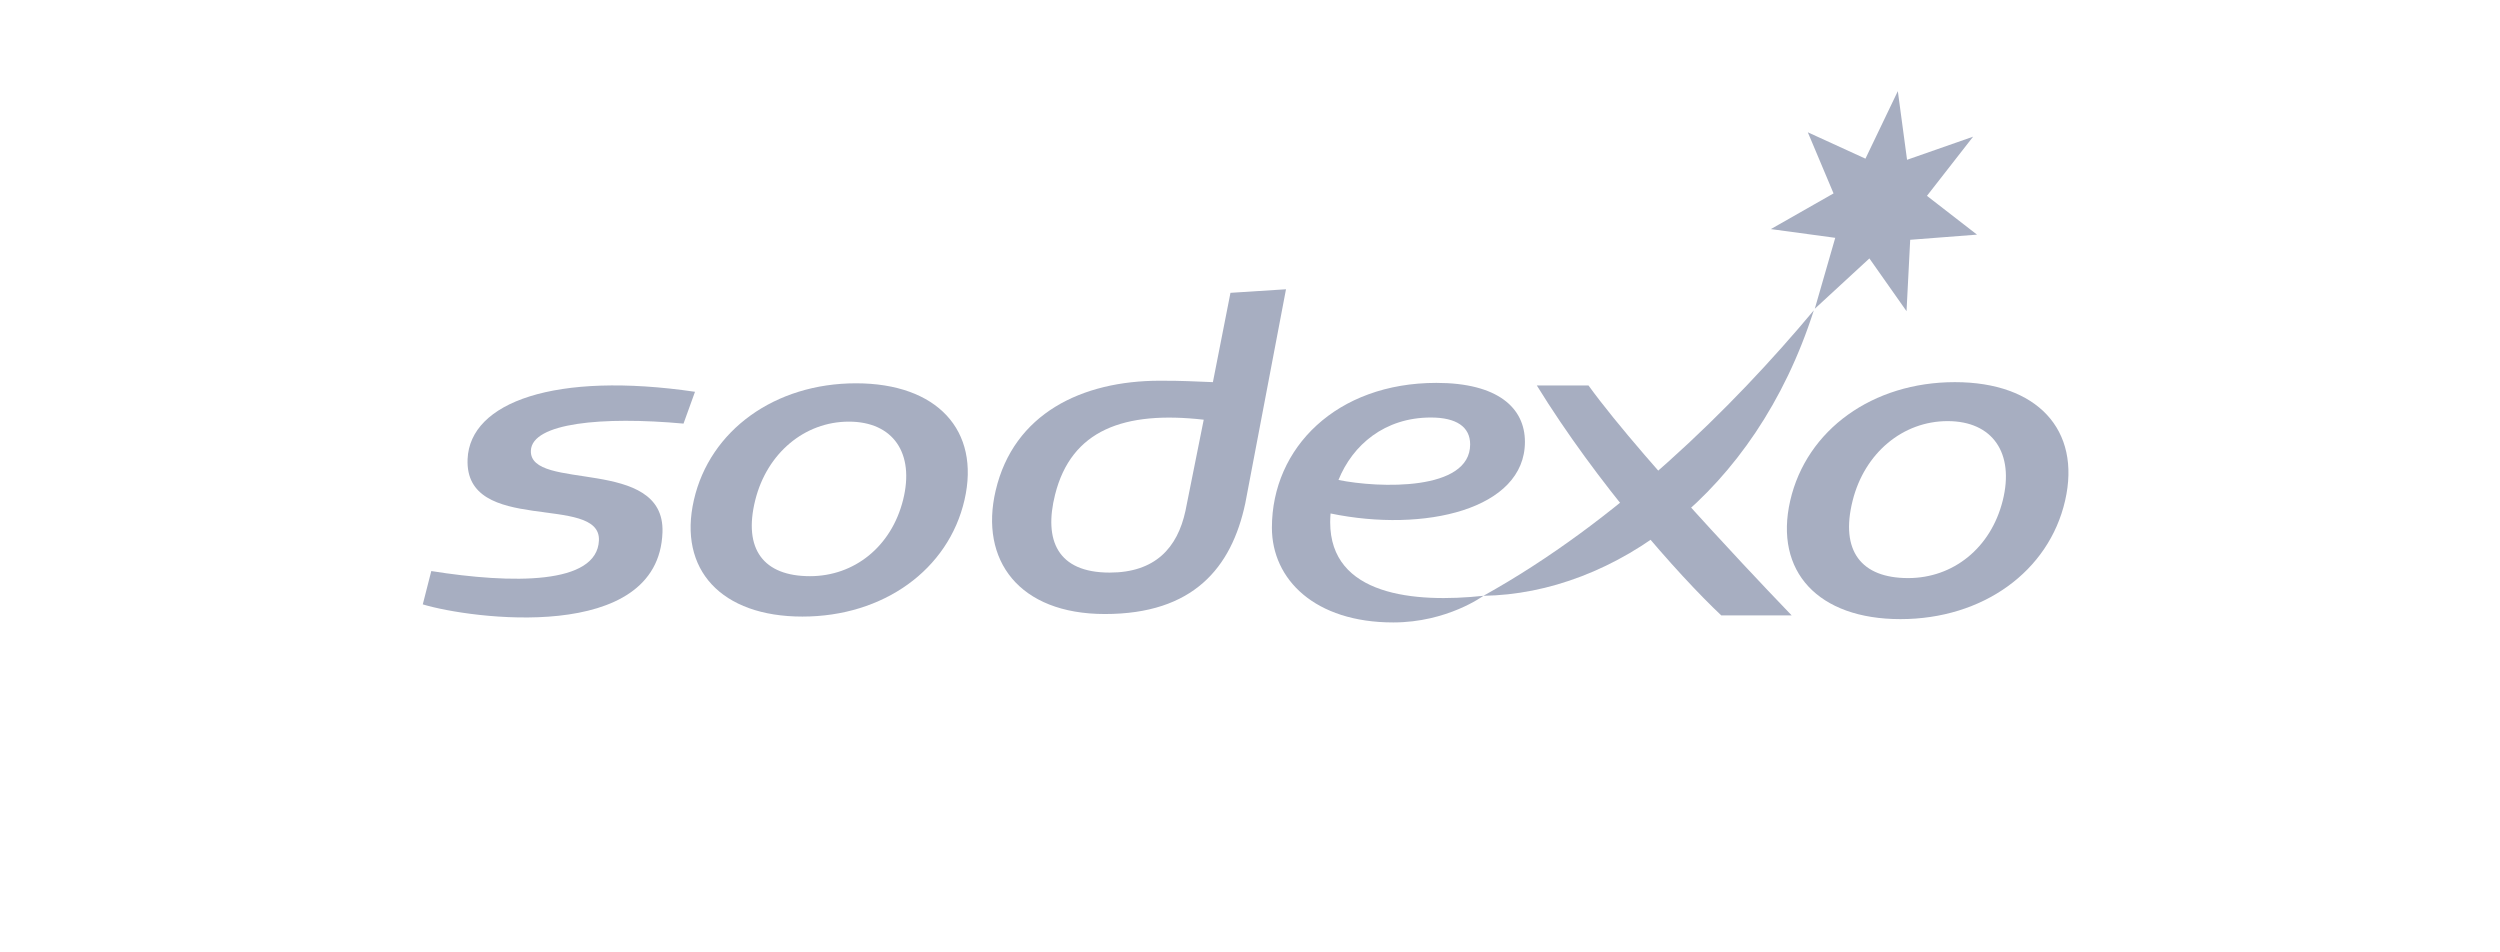 <svg width="168" height="64" viewBox="0 0 168 64" fill="none" xmlns="http://www.w3.org/2000/svg">
<path d="M80.89 28.204L79.662 34.334C79.123 36.82 77.625 38.478 74.567 38.478C71.057 38.478 70.131 36.301 70.901 33.239C71.991 28.892 75.536 27.597 80.89 28.204ZM86.419 19.439L82.687 19.678L81.507 25.68C80.081 25.63 79.631 25.584 77.953 25.584C72.701 25.584 68.118 27.793 66.907 32.971C65.816 37.639 68.468 41.262 74.252 41.262C80.177 41.262 82.755 38.172 83.682 33.826L86.419 19.439Z" fill="#A7AEC1"/>
<path d="M45.932 28.466C40.46 27.968 35.752 28.422 35.675 30.279C35.557 33.07 44.695 30.636 44.519 35.768C44.263 43.309 31.555 41.573 28.411 40.614L28.982 38.375C34.403 39.236 40.122 39.307 40.248 36.317C40.383 33.14 31.205 35.996 31.422 30.849C31.581 27.018 37.316 24.95 46.704 26.328L45.932 28.466Z" fill="#A7AEC1"/>
<path d="M60.687 33.595C59.897 36.743 57.401 38.719 54.43 38.719C51.322 38.719 49.923 36.917 50.756 33.595C51.547 30.448 54.072 28.334 57.044 28.334C60.013 28.334 61.478 30.448 60.687 33.595ZM57.523 25.758C52.081 25.758 47.705 28.906 46.631 33.595C45.552 38.287 48.481 41.434 53.922 41.434C59.362 41.434 63.738 38.286 64.815 33.595C65.893 28.905 62.963 25.758 57.523 25.758Z" fill="#A7AEC1"/>
<path d="M120.4 41.355H115.669C112.801 38.657 107.313 32.46 103.273 25.902H106.745C110.581 31.195 120.4 41.355 120.4 41.355Z" fill="#A7AEC1"/>
<path d="M125.358 10.662L127.534 6.124L128.154 10.738L132.593 9.184L129.491 13.161L132.855 15.767L128.365 16.114L128.119 20.911L125.623 17.366L121.954 20.748L123.328 15.982L119.002 15.395L123.214 12.997L121.485 8.89L125.358 10.662Z" fill="#A7AEC1"/>
<path d="M134.583 33.643C133.78 36.839 131.245 38.847 128.228 38.847C125.071 38.847 123.649 37.018 124.497 33.643C125.299 30.445 127.864 28.299 130.881 28.299C133.9 28.299 135.386 30.445 134.583 33.643ZM131.368 25.68C125.842 25.68 121.398 28.879 120.303 33.643C119.209 38.407 122.185 41.605 127.71 41.605C133.238 41.605 137.682 38.407 138.775 33.643C139.871 28.879 136.894 25.68 131.368 25.68Z" fill="#A7AEC1"/>
<path d="M99.687 40.038C108.623 35.076 116.384 27.448 121.888 20.856C117.93 33.243 108.404 39.908 99.687 40.038Z" fill="#A7AEC1"/>
<path d="M96.152 28.057C97.863 28.057 98.794 28.678 98.794 29.865C98.794 33.015 92.654 32.806 89.945 32.254C90.899 29.897 93.048 28.057 96.152 28.057ZM102.475 29.692C102.475 27.409 100.654 25.73 96.524 25.73C89.825 25.73 85.472 30.078 85.472 35.462C85.472 38.939 88.358 41.828 93.629 41.828C97.261 41.828 99.686 40.038 99.686 40.038C95.065 40.534 89.388 40.038 89.388 35.092C89.388 34.896 89.399 34.7 89.414 34.505C95.722 35.813 102.475 34.228 102.475 29.692Z" fill="#A7AEC1"/>
</svg>
